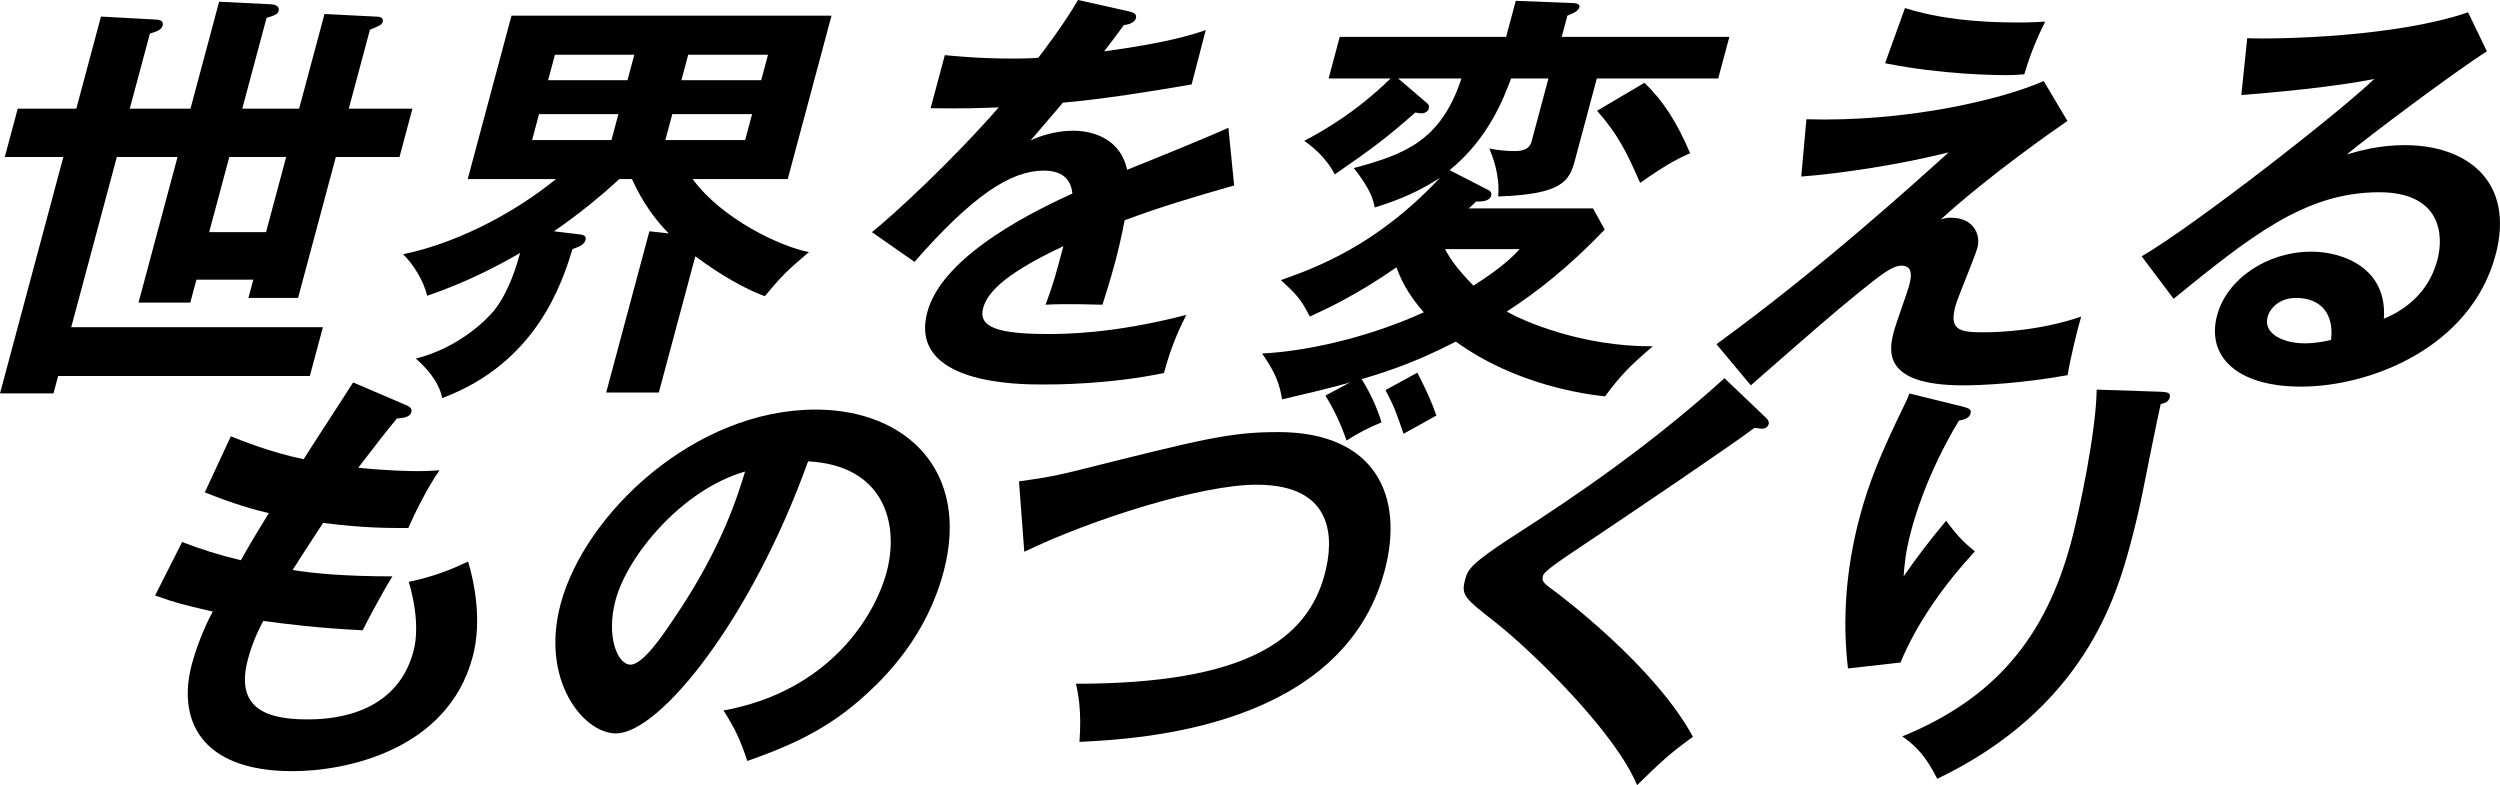 <?xml version="1.0" encoding="UTF-8"?><svg id="b" xmlns="http://www.w3.org/2000/svg" viewBox="0 0 640.672 201.215"><g id="c"><path d="M25.878,4.242l13.827.761c.979,0,2.334.218,1.985,1.522-.32,1.196-1.742,1.632-3.272,2.067l-5.158,19.25h15.554L56.156.436l13.094.652c1.088,0,2.494.436,2.145,1.741-.204.761-.836,1.087-3.077,1.74l-6.236,23.274h14.575l6.499-24.253,12.985.652c1.088,0,2.226.218,1.935,1.305-.204.762-.588.979-3.272,2.067l-5.42,20.229h16.315l-3.322,12.398h-16.315l-9.675,36.108h-12.725l1.253-4.677h-14.575l-1.573,5.873h-13.269l9.996-37.304h-15.554l-11.686,43.612h64.497l-3.351,12.507H14.899l-1.195,4.46H0l16.232-60.579H1.223l3.322-12.398h15.01l6.323-23.601ZM73.334,40.241h-14.575l-5.158,19.25h14.575l5.158-19.25Z"/><path d="M168.833,100.602h-13.487l11.074-41.329,4.966.544c-3.259-3.263-6.632-7.722-9.431-13.921h-3.263c-4.065,3.806-10.358,9.026-16.745,13.377l6.322.761c.841.109,2.117.218,1.796,1.414-.35,1.306-1.554,1.74-3.361,2.393-2.599,8.483-9.114,29.147-33.395,38.174-.792-4.351-4.449-8.157-6.752-10.115,11.199-2.828,18.401-10.223,20.209-12.507,3.813-4.894,5.758-11.746,6.516-14.574-5.798,3.373-13.648,7.505-23.826,10.985-.829-3.806-3.659-8.265-6.172-10.658,11.953-2.392,26.841-9.244,39.201-19.25h-22.623l11.22-41.873h82.009l-11.22,41.873h-24.363c7.484,10.224,22.449,17.292,29.792,18.707-5.495,4.676-6.794,5.873-11.297,11.311-7.618-2.828-15-8.158-17.817-10.223l-9.354,34.911ZM158.475,29.256h-20.339l-1.777,6.634h20.339l1.777-6.634ZM162.554,14.03h-20.339l-1.749,6.525h20.339l1.749-6.525ZM170.51,35.89h20.448l1.777-6.634h-20.448l-1.778,6.634ZM174.619,20.555h20.447l1.749-6.525h-20.448l-1.748,6.525Z"/><path d="M289.392,2.937c.703.218,2.059.436,1.709,1.74-.263.979-1.634,1.632-3.077,1.74-1.896,2.61-3.065,4.133-5.069,6.743,16.027-2.175,22.098-4.132,26.038-5.438l-3.621,13.921c-10.829,1.849-22.2,3.699-33.013,4.677-1.946,2.393-5.526,6.417-8.25,9.68,5.238-2.501,10.024-2.501,11.003-2.501,1.74,0,11.58.217,13.743,10.005,8.655-3.479,20.734-8.375,25.943-10.767l1.475,14.791c-10.358,2.936-19.353,5.656-28.058,8.917-.811,4.242-1.722,8.048-2.479,10.876-1.282,4.785-2.374,8.048-3.212,10.768-.761,0-9.484-.327-14.574,0,2.03-5.547,2.292-6.526,4.565-15.009-13.574,6.417-19.316,11.202-20.569,15.878-1.312,4.894,3.77,6.634,16.604,6.634,3.916,0,16.642,0,35.464-4.894-2.93,5.655-4.625,10.767-5.732,14.899-14.274,2.937-27.761,2.937-31.023,2.937-6.091,0-34.588,0-29.604-18.597,4.051-15.118,29.604-26.864,37.171-30.344-.279-2.61-1.581-5.873-7.345-5.873-8.483,0-18.251,6.417-33.13,23.383l-10.903-7.613c5.959-4.785,20.725-18.489,32.496-31.976-5.388.218-8.68.327-17.46.218l3.643-13.595c2.443.218,8.794.87,17.277.87,3.916,0,5.577-.109,6.693-.217,1.002-1.305,6.515-8.483,10.163-14.792l13.135,2.937Z"/><path d="M381.244,48.615c.485.218,1.13.653.897,1.522-.408,1.522-2.583,1.522-3.888,1.522-.473.544-1.329,1.306-1.881,1.74h31.868l3.002,5.438c-9.061,9.462-17.474,16.097-25.093,20.99,4.036,2.393,19.117,9.027,37.418,8.919-5.771,4.894-8.318,7.504-12.249,12.833-4.966-.544-22.736-2.828-38.224-14.031-12.211,6.2-21.243,9.462-44.533,14.792-.712-4.242-1.753-6.852-5.119-11.746,10.696-.544,26.224-3.697,41.438-10.55-4.503-5.111-6.064-9.027-7.026-11.529-10.16,7.07-17.727,10.55-22.196,12.617-2.336-4.677-3.567-5.765-7.392-9.354,8.539-3.045,24.273-8.592,40.74-26.21-5.145,3.371-10.078,5.546-16.723,7.613-.245-1.523-.792-4.351-5.339-10.115,12.897-3.481,22.284-6.852,27.576-22.949h-16.206l7.258,6.2c.535.435.774.761.541,1.632-.146.543-.944,1.087-1.596,1.087-.436,0-1.088,0-1.791-.218-7.542,6.634-11.069,9.244-20.678,15.878-2.336-4.676-6.524-7.722-7.813-8.592,5.325-2.828,13.293-7.395,22.121-15.988h-15.88l2.856-10.658h42.636l2.477-9.244,14.103.543c.87,0,2.473.109,2.21,1.087-.262.979-1.496,1.523-3.084,2.175l-1.457,5.438h42.962l-2.856,10.658h-31.107l-5.653,21.1c-1.399,5.22-3.281,8.592-19.633,9.136.507-5.546-1.473-10.332-2.254-12.29,2.059.435,4.394.653,6.46.653,1.305,0,3.727-.108,4.339-2.392l4.342-16.206h-9.571c-1.826,4.786-5.603,15.227-15.757,23.492l9.754,5.003ZM370.312,63.842c1.527,2.827,3.438,5.437,7.283,9.353,7.591-4.785,10.335-7.722,11.86-9.353h-19.143ZM421.435,21.208c4.997,4.895,8.274,10.115,11.694,18.055-1.973.87-5.673,2.5-12.808,7.612-3.578-8.157-5.705-12.399-11.034-18.489l12.147-7.178Z"/><path d="M529.81,30.997c-3.332,2.284-20.183,14.029-32.43,25.232,1.067-.326,1.422-.435,2.727-.435,5.221,0,7.652,3.915,6.632,7.722-.641,2.392-5.041,12.724-5.623,14.899-1.604,5.982.803,6.744,6.894,6.744,2.066,0,13.595,0,25.332-4.024-1.041,3.48-2.833,10.984-3.478,15.009-11.429,2.066-21.691,2.61-26.803,2.61-20.991,0-18.979-9.136-17.667-14.029.495-1.849,3.355-9.68,3.792-11.311.467-1.741,1.429-5.33-1.834-5.33-2.394,0-5.014,2.066-10.973,6.852-5.959,4.785-14.052,11.854-27.7,23.818l-8.811-10.55c26.199-19.033,49.749-40.349,59.505-49.159-12.018,3.045-27.561,5.438-37.771,6.2l1.324-14.683c25.138.761,49.712-4.895,60.811-9.789l6.071,10.224ZM488.182,2.066c9.031,2.828,18.805,3.698,29.029,3.698,3.154,0,4.706-.108,6.911-.218-2.312,4.568-4.05,9.027-5.354,13.486-1.226.109-2.561.218-4.519.218-2.937,0-16.503-.108-31.16-3.045l5.093-14.139Z"/><path d="M637.311,13.16c-7.975,5.003-30.576,21.969-35.904,26.428,3.062-.87,8.037-2.392,14.889-2.392,16.097,0,28.245,9.462,23.232,28.168-6.353,23.708-32.091,33.715-49.821,33.715-16.749,0-24.303-7.94-21.534-18.272,2.506-9.354,12.855-16.314,24.167-16.314,8.266,0,19.5,4.351,18.562,17.184,10.875-4.459,13.148-12.942,13.731-15.117,1.69-6.308.936-17.292-14.944-17.292-19.033,0-33.078,11.419-52.669,27.298l-8.18-10.875c13.794-8.048,51.217-37.305,59.602-45.461-10.015,2.066-26.957,3.588-34.063,4.133l1.512-14.574c8.07.326,38.264-.327,56.595-6.634l4.824,10.005ZM588.403,76.349c-4.024,0-6.624,2.392-7.293,4.894-1.166,4.351,4.175,6.744,9.504,6.744,2.828,0,5.367-.544,6.76-.871.827-6.743-2.662-10.767-8.971-10.767Z"/><path d="M103.953,103.768c.892.326,1.725.87,1.462,1.849-.379,1.414-2.366,1.523-3.7,1.631q-3.195,3.807-9.906,12.616c7.192.761,13.146.87,14.994.87,2.502,0,4.162-.108,5.822-.217-3.182,4.567-6.54,11.419-7.987,14.791-4.242,0-11.015.108-21.838-1.305-3.103,4.677-6.851,10.549-7.803,12.071,5.313.871,13.375,1.633,25.557,1.633-3.501,5.763-6.912,12.398-7.616,13.812-11.492-.544-19.793-1.631-25.462-2.393-1.716,3.154-3.024,6.416-3.928,9.789-3.206,11.962,3.802,15.443,15.004,15.443,4.242,0,22.732,0,27.395-17.402,2.04-7.612-.972-17.074-1.203-17.836,6.579-1.413,10.605-3.046,15.213-5.221,1.437,4.785,3.729,14.9,1.165,24.471-6.411,23.927-32.529,29.257-46.125,29.257-24.254,0-29.472-13.813-25.83-27.408,1.807-6.742,4.736-12.398,5.354-13.485-8.285-1.958-9.315-2.176-14.772-4.133l6.935-13.703c4.725,1.849,9.538,3.371,15.062,4.676,1.068-1.957,3.118-5.547,7.15-12.071-3.385-.763-9.148-2.393-16.409-5.33l6.674-14.356c2.754,1.087,9.907,4.024,18.657,5.873,1.933-3.154,10.934-16.857,12.67-19.686l13.465,5.765Z"/><path d="M185.409,182.074c26.979-4.895,38.743-24.036,41.803-35.455,3.38-12.616-.813-27.408-20.128-28.387-14.568,40.567-38.04,69.715-49.243,69.715-8.375,0-19.386-13.704-14.17-33.172,6.207-23.165,34.339-49.811,65.337-49.811,23.167,0,39.744,15.661,32.779,41.655-4.342,16.205-14.457,26.754-21.664,32.954-9.641,8.374-19.717,12.289-28.61,15.443-1.806-5.438-3.114-8.267-6.104-12.942ZM157.746,153.796c-2.477,9.245.465,16.531,3.837,16.531,3.154,0,8.181-7.396,11.087-11.746,12.706-18.598,16.712-32.736,18.27-37.739-16.016,4.568-30.104,21.426-33.193,32.954Z"/><path d="M261.134,123.344c3.952-.543,7.657-.978,14.65-2.719,32.64-8.156,39.305-9.897,51.813-9.897,24.69,0,32.421,16.205,27.233,35.564-10.782,40.24-62.551,43.067-78.199,43.83.604-7.94-.347-12.509-.902-14.9,43.615,0,59.263-11.312,63.75-28.061,2.332-8.701,2.777-22.947-17.454-22.947-14.248,0-42.168,8.81-59.53,17.184l-1.361-18.054ZM348.57,96.589c2.012,3.046,4.218,7.395,5.474,11.637-3.562,1.522-5.565,2.501-8.975,4.677-1.625-4.895-3.73-8.81-5.395-11.529l8.896-4.785ZM363.219,95.501c2.286,4.459,3.465,6.96,4.888,10.985-2.83,1.632-7.909,4.35-8.432,4.677-1.886-5.547-2.247-6.634-4.612-11.203l8.156-4.459Z"/><path d="M452.418,106.921c.535.436,1.013,1.088.838,1.741-.116.435-.538,1.196-1.734,1.196-.326,0-.949-.108-1.899-.217-5.458,4.132-28.855,20.011-48.065,32.844-5.727,3.916-6.01,4.568-6.185,5.222-.35,1.304.454,1.957,3.193,3.914,1.449,1.088,25.622,19.251,35.279,37.196-6.059,4.351-8.411,6.634-14.308,12.398-5.602-13.595-26.741-34.15-36.07-41.547-8.179-6.416-9.092-7.068-7.984-11.201.642-2.394,1.267-3.916,12.188-10.984,16.669-10.659,35.749-23.818,54.267-40.567l10.48,10.005Z"/><path d="M502.57,104.094c1.624.435,2.762.652,2.441,1.849-.35,1.305-1.851,1.631-2.997,1.849-8.407,13.921-11.583,25.775-12.225,28.169-1.574,5.873-1.707,8.81-1.951,11.746,3.35-4.786,6.414-8.919,10.888-14.248,2.657,3.479,3.881,5.002,7.365,7.83-7.988,8.701-14.794,18.271-19.056,28.495l-13.459,1.522c-1.463-12.398-.547-25.559,3.037-38.936,2.419-9.027,5.399-16.096,10.795-27.298,1.185-2.392,1.439-2.937,1.897-4.241l13.265,3.263ZM553.81,100.396c1.603.108,2.552.217,2.202,1.522-.32,1.196-1.466,1.414-2.285,1.631-.854,3.589-3.962,19.25-4.619,22.513-.599,3.045-1.693,7.939-3.15,13.377-3.672,13.704-12.067,42.198-49.506,60.144-2.915-5.764-5.29-8.266-8.941-10.875,23.694-9.681,36.7-25.342,43.257-49.812,2.215-8.267,6.381-28.278,6.547-39.045l16.495.544Z"/></g></svg>